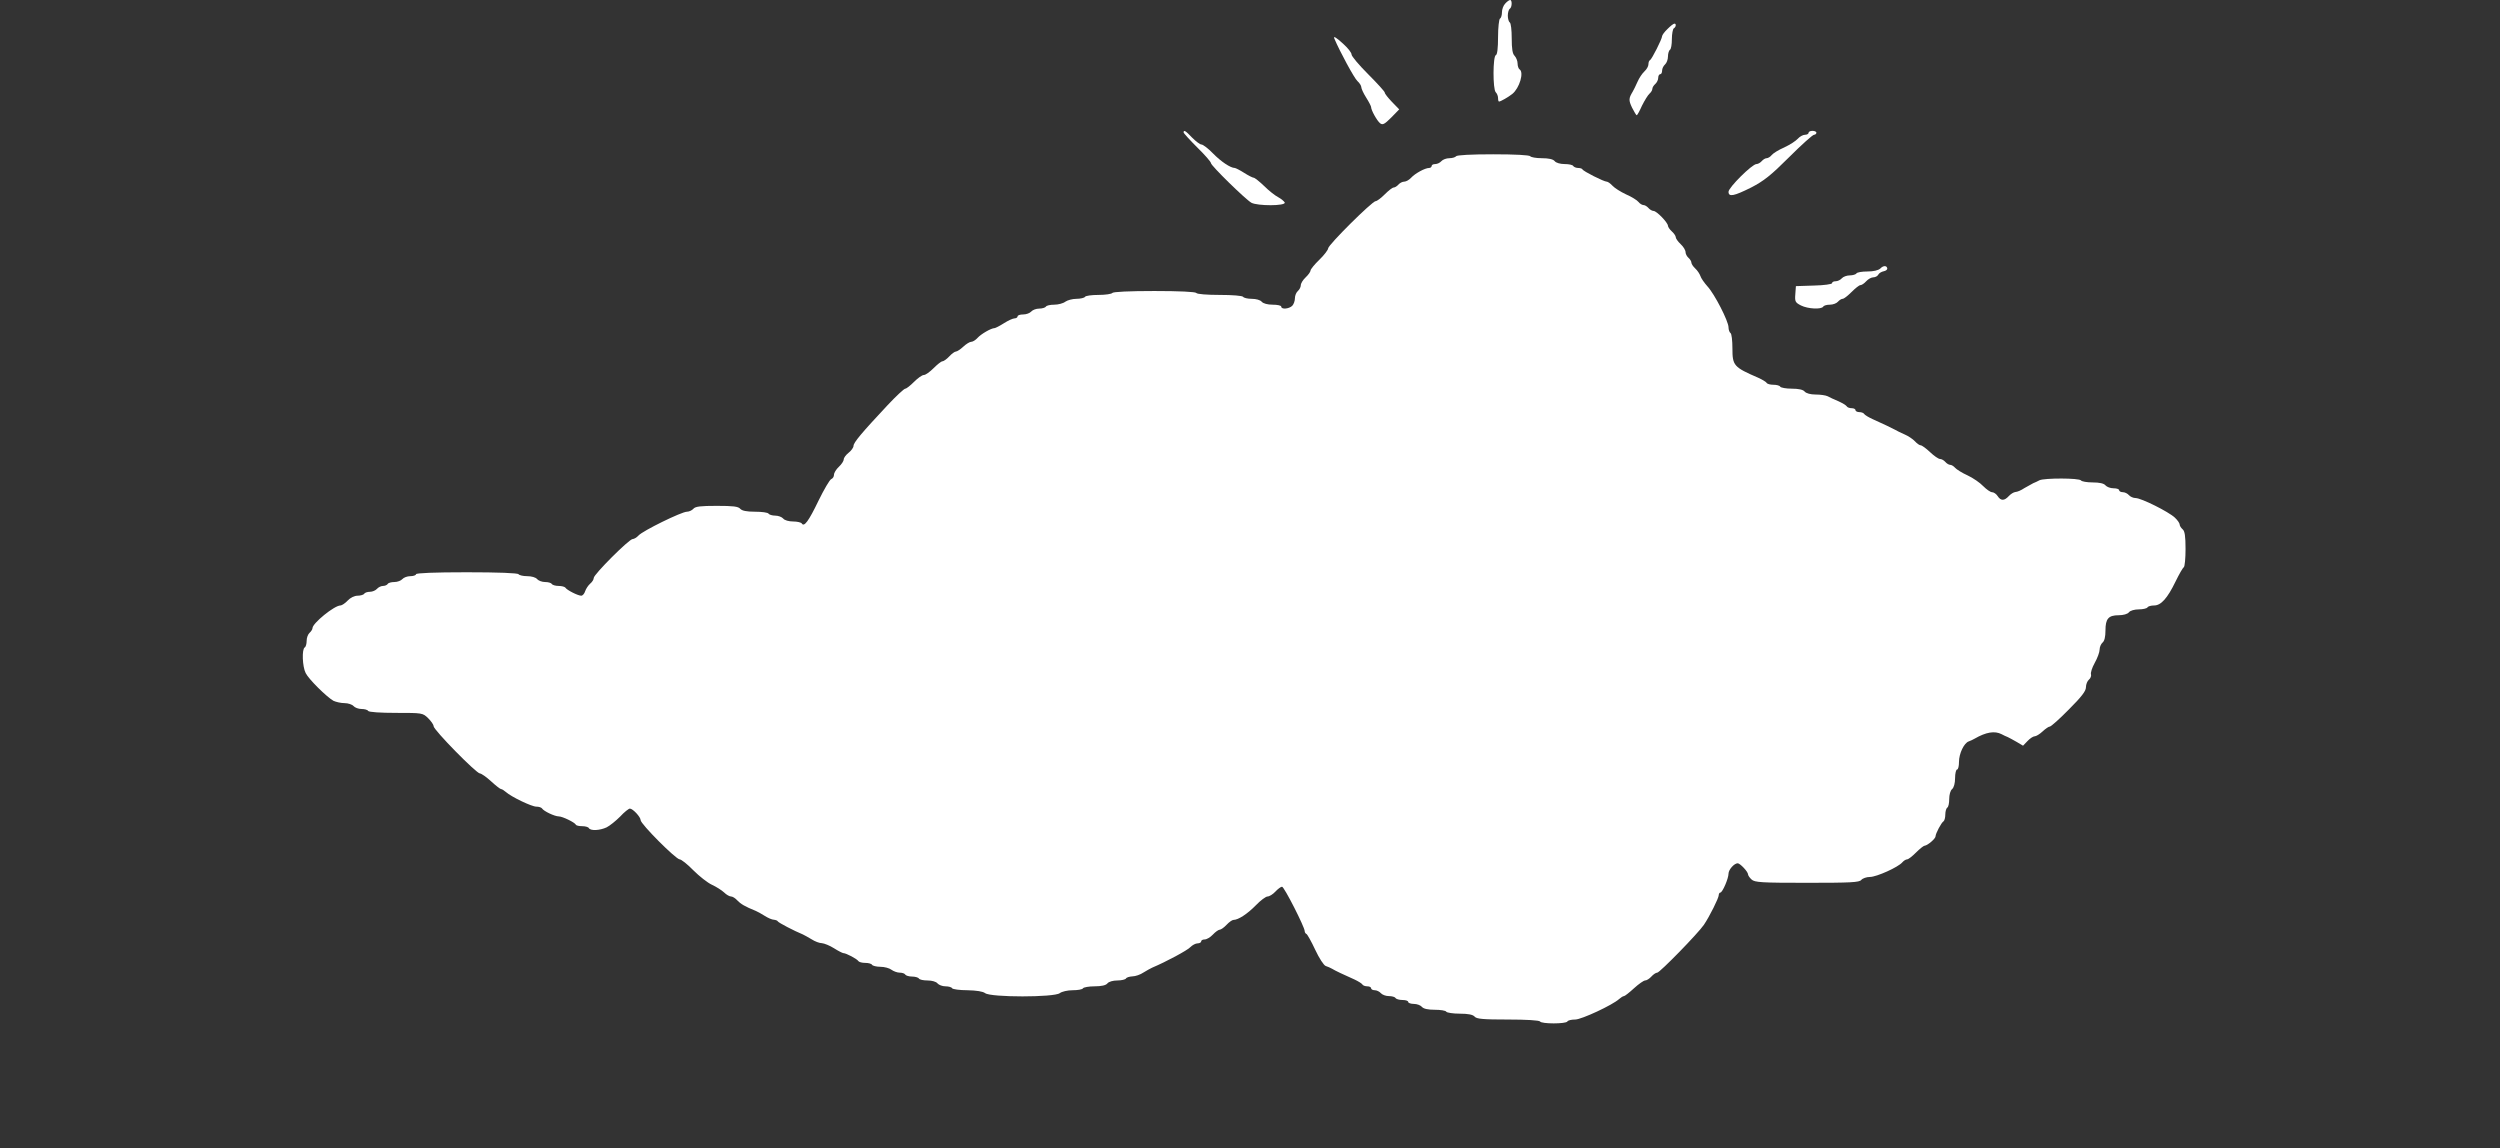<?xml version="1.0" standalone="no"?>
<!DOCTYPE svg PUBLIC "-//W3C//DTD SVG 20010904//EN"
 "http://www.w3.org/TR/2001/REC-SVG-20010904/DTD/svg10.dtd">
<svg version="1.0" xmlns="http://www.w3.org/2000/svg"
 width="1280pt" height="588pt" viewBox="0 0 1280 588"
 preserveAspectRatio="xMidYMid meet">
<rect x="0" y="0" width="1280" height="588" fill="#333333" stroke="none"/>
<g transform="translate(0,588) scale(0.1,-0.1)"
fill="#ffffff" stroke="none">
<path d="M7707 5862 c-10 -10 -17 -30 -17 -45 0 -14 -4 -29 -10 -32 -5 -3 -10
-46 -10 -95 0 -56 -4 -90 -11 -92 -16 -5 -16 -175 -1 -190 7 -7 12 -20 12 -30
0 -10 2 -18 5 -18 8 0 48 23 68 39 37 30 61 111 37 126 -5 3 -10 17 -10 30 0
13 -7 30 -15 39 -11 10 -15 36 -15 90 0 41 -4 78 -10 81 -5 3 -10 19 -10 35 0
16 5 32 10 35 12 7 13 45 2 45 -5 0 -16 -8 -25 -18z"/>
<path d="M8538 5732 c-16 -15 -28 -32 -28 -37 0 -14 -53 -119 -62 -123 -5 -2
-8 -12 -8 -21 0 -10 -9 -26 -20 -36 -12 -11 -28 -35 -36 -54 -9 -20 -20 -43
-25 -51 -20 -33 -21 -43 -3 -81 11 -21 21 -39 24 -39 3 0 15 22 27 49 13 26
30 54 38 61 8 7 15 18 15 25 0 7 7 18 15 25 8 7 15 21 15 31 0 11 5 19 10 19
6 0 10 8 10 19 0 10 7 24 15 31 8 7 15 25 15 41 0 15 5 31 10 34 6 3 10 28 10
55 0 27 5 52 10 55 12 7 13 25 3 24 -5 0 -20 -12 -35 -27z"/>
<path d="M6832 5682 c28 -66 102 -203 118 -217 11 -10 20 -24 20 -32 0 -7 11
-31 25 -53 14 -22 25 -44 25 -48 0 -16 30 -70 46 -83 13 -10 22 -6 57 29 l41
42 -37 38 c-20 21 -37 42 -37 48 0 5 -38 47 -85 94 -47 47 -85 92 -85 101 0 9
-18 32 -40 52 -37 35 -56 46 -48 29z"/>
<path d="M6060 5202 c0 -4 32 -39 70 -77 39 -38 70 -74 70 -80 0 -13 177 -186
207 -203 31 -17 176 -17 171 1 -3 6 -18 19 -33 27 -16 8 -49 34 -73 58 -24 23
-48 42 -53 42 -5 0 -27 11 -49 25 -22 14 -44 25 -48 25 -22 0 -71 33 -112 75
-24 25 -51 45 -58 45 -8 0 -29 16 -48 35 -33 35 -44 42 -44 27z"/>
<path d="M9260 5200 c0 -5 -8 -10 -18 -10 -11 0 -27 -9 -38 -21 -10 -11 -41
-31 -69 -44 -28 -12 -57 -30 -64 -39 -7 -9 -19 -16 -26 -16 -7 0 -18 -7 -25
-15 -7 -8 -19 -15 -27 -15 -22 0 -143 -120 -143 -142 0 -28 28 -22 116 22 64
33 101 62 194 155 63 63 121 115 128 115 6 0 12 5 12 10 0 6 -9 10 -20 10 -11
0 -20 -4 -20 -10z"/>
<path d="M7455 5080 c-3 -5 -19 -10 -34 -10 -16 0 -34 -7 -41 -15 -7 -8 -21
-15 -31 -15 -11 0 -19 -4 -19 -10 0 -5 -6 -10 -13 -10 -21 0 -72 -28 -92 -50
-10 -11 -26 -20 -35 -20 -10 0 -23 -7 -30 -15 -7 -8 -18 -15 -24 -15 -7 0 -27
-16 -46 -35 -19 -19 -40 -35 -47 -35 -17 0 -243 -224 -243 -242 0 -7 -20 -34
-45 -58 -25 -24 -45 -49 -45 -55 0 -6 -11 -22 -25 -35 -14 -13 -25 -31 -25
-41 0 -9 -7 -22 -15 -29 -8 -7 -15 -23 -15 -37 0 -13 -6 -31 -14 -39 -17 -16
-56 -19 -56 -4 0 6 -20 10 -44 10 -26 0 -48 6 -56 15 -7 9 -29 15 -51 15 -21
0 -41 5 -44 10 -4 6 -55 10 -120 10 -65 0 -116 4 -120 10 -4 6 -87 10 -215 10
-128 0 -211 -4 -215 -10 -3 -5 -35 -10 -70 -10 -35 0 -67 -4 -70 -10 -3 -5
-23 -10 -44 -10 -20 0 -46 -7 -57 -15 -10 -8 -36 -15 -56 -15 -20 0 -40 -4
-43 -10 -3 -5 -19 -10 -34 -10 -16 0 -34 -7 -41 -15 -7 -8 -25 -15 -41 -15
-16 0 -29 -4 -29 -10 0 -5 -7 -10 -15 -10 -9 0 -33 -11 -55 -25 -22 -14 -44
-25 -48 -25 -17 0 -69 -30 -87 -50 -10 -11 -24 -20 -32 -20 -8 0 -26 -11 -41
-25 -15 -14 -32 -25 -38 -25 -6 0 -21 -11 -34 -25 -13 -14 -29 -25 -35 -25 -6
0 -26 -16 -45 -35 -19 -19 -41 -35 -50 -35 -9 0 -31 -16 -50 -35 -19 -19 -39
-35 -45 -35 -6 0 -47 -38 -91 -85 -133 -142 -174 -191 -174 -208 0 -8 -11 -24
-25 -35 -14 -11 -25 -26 -25 -34 0 -8 -11 -25 -25 -38 -14 -13 -25 -31 -25
-41 0 -9 -6 -19 -14 -22 -8 -3 -37 -53 -65 -110 -51 -106 -74 -137 -86 -117
-3 5 -23 10 -44 10 -22 0 -44 6 -51 15 -7 8 -25 15 -41 15 -15 0 -31 5 -34 10
-3 6 -35 10 -69 10 -44 0 -67 5 -76 15 -10 12 -37 15 -120 15 -83 0 -110 -3
-120 -15 -7 -8 -22 -15 -33 -15 -27 0 -227 -98 -248 -122 -9 -10 -23 -18 -30
-18 -18 0 -199 -181 -199 -199 0 -8 -8 -21 -19 -30 -10 -9 -21 -26 -25 -38 -4
-13 -13 -23 -20 -23 -17 0 -74 29 -81 41 -4 5 -19 9 -35 9 -16 0 -32 5 -35 10
-3 6 -19 10 -34 10 -16 0 -34 7 -41 15 -7 9 -29 15 -51 15 -21 0 -41 5 -44 10
-4 6 -103 10 -266 10 -166 0 -259 -4 -259 -10 0 -5 -13 -10 -29 -10 -16 0 -34
-7 -41 -15 -7 -8 -25 -15 -41 -15 -15 0 -31 -4 -34 -10 -3 -5 -14 -10 -24 -10
-10 0 -24 -7 -31 -15 -7 -8 -23 -15 -36 -15 -12 0 -26 -4 -29 -10 -3 -5 -19
-10 -34 -10 -16 0 -37 -10 -51 -25 -13 -14 -30 -25 -37 -25 -31 0 -143 -91
-143 -116 0 -6 -7 -17 -15 -24 -8 -7 -15 -25 -15 -41 0 -15 -4 -31 -10 -34
-15 -9 -12 -98 5 -131 15 -31 106 -121 142 -142 13 -6 38 -12 57 -12 18 0 39
-7 46 -15 7 -8 25 -15 41 -15 15 0 31 -4 34 -10 4 -6 62 -10 143 -10 134 0
136 0 164 -27 15 -15 28 -33 28 -41 0 -19 219 -242 237 -242 7 0 33 -18 57
-40 24 -22 47 -40 51 -40 5 0 16 -7 25 -15 28 -25 132 -75 156 -75 13 0 25 -4
29 -9 8 -14 65 -41 86 -41 19 0 82 -31 87 -42 2 -5 17 -8 32 -8 16 0 32 -4 35
-10 9 -15 57 -12 91 4 16 8 47 33 69 55 21 23 44 41 50 41 15 0 55 -43 55 -59
0 -20 181 -201 200 -201 8 0 40 -25 70 -56 30 -30 73 -64 95 -74 22 -10 50
-28 62 -39 12 -12 28 -21 36 -21 8 0 22 -9 32 -20 17 -18 38 -31 95 -54 8 -3
29 -15 45 -25 17 -11 38 -20 47 -20 9 -1 18 -4 20 -8 3 -7 86 -50 128 -67 8
-4 29 -15 45 -25 17 -11 40 -20 53 -20 12 -1 40 -12 62 -26 22 -14 44 -25 48
-25 14 0 71 -30 77 -41 4 -5 19 -9 35 -9 16 0 32 -4 35 -10 3 -5 23 -10 43
-10 20 0 46 -7 56 -15 11 -8 30 -15 42 -15 13 0 26 -4 29 -10 3 -5 19 -10 35
-10 16 0 32 -5 35 -10 3 -6 23 -10 44 -10 22 0 44 -6 51 -15 7 -8 25 -15 41
-15 15 0 31 -4 34 -10 3 -5 39 -10 78 -10 47 -1 79 -6 91 -15 29 -22 353 -22
382 0 10 8 40 15 66 15 26 0 50 4 53 10 3 5 30 10 59 10 35 0 58 5 66 15 7 9
29 15 51 15 21 0 41 5 44 10 3 6 18 10 33 11 15 0 41 9 57 20 17 10 37 22 45
25 69 29 181 89 195 105 10 10 26 19 37 19 10 0 18 5 18 10 0 6 8 10 18 10 10
0 29 11 42 25 13 14 29 25 35 25 6 0 22 11 35 25 13 14 29 25 35 25 25 0 72
31 115 75 24 25 51 45 60 45 9 0 27 11 40 25 13 14 28 25 34 25 11 0 116 -207
116 -227 0 -6 4 -13 9 -15 4 -1 25 -38 45 -81 20 -43 44 -80 54 -83 9 -3 24
-9 32 -14 16 -10 61 -31 115 -55 19 -9 37 -20 40 -25 3 -6 15 -10 26 -10 10 0
19 -4 19 -10 0 -5 8 -10 19 -10 10 0 24 -7 31 -15 7 -8 25 -15 41 -15 15 0 31
-4 34 -10 3 -5 19 -10 36 -10 16 0 29 -4 29 -10 0 -5 13 -10 29 -10 16 0 34
-7 41 -15 8 -10 31 -15 66 -15 29 0 56 -4 59 -10 3 -5 35 -10 69 -10 44 0 67
-5 76 -15 10 -12 42 -15 171 -15 94 0 160 -4 164 -10 8 -13 132 -13 140 0 3 6
21 10 40 10 32 0 191 74 225 105 9 8 20 15 25 15 4 0 27 18 51 40 24 22 50 40
57 40 8 0 22 9 32 20 10 11 23 20 30 20 13 0 210 202 239 245 29 43 76 137 76
152 0 7 4 13 8 13 11 0 42 72 42 97 0 20 29 53 47 53 12 0 53 -43 53 -57 0 -5
8 -17 18 -26 16 -15 51 -17 284 -17 224 0 268 2 278 15 7 8 27 15 44 15 34 0
145 50 166 75 7 8 18 15 24 15 7 0 27 16 46 35 19 19 39 35 44 35 15 1 56 36
56 48 0 14 30 71 41 77 5 4 9 19 9 35 0 16 5 32 10 35 6 3 10 23 10 44 0 22 6
44 15 51 9 8 15 30 15 56 0 24 5 44 10 44 6 0 10 18 10 39 0 43 26 97 50 105
8 3 22 9 30 14 59 34 103 41 138 23 9 -5 24 -12 32 -15 8 -4 29 -15 46 -25
l32 -19 23 24 c12 13 29 24 36 24 8 0 26 11 41 25 15 14 31 25 37 25 6 0 50
39 98 88 65 65 87 94 87 113 0 15 7 32 15 39 9 7 13 20 11 27 -3 8 5 34 19 59
14 25 25 55 25 68 0 13 7 29 15 36 10 8 15 30 15 62 0 60 15 78 68 78 23 0 45
6 52 15 7 9 29 15 51 15 21 0 41 5 44 10 3 6 19 10 34 10 35 0 68 36 110 123
18 37 37 70 42 73 5 3 9 45 9 93 0 67 -4 92 -15 101 -8 7 -15 18 -15 24 0 7
-11 23 -25 36 -32 30 -172 100 -201 100 -12 0 -27 7 -34 15 -7 8 -21 15 -31
15 -11 0 -19 5 -19 10 0 6 -13 10 -29 10 -16 0 -34 7 -41 15 -8 10 -31 15 -66
15 -29 0 -56 5 -59 10 -8 13 -189 13 -213 1 -9 -5 -24 -12 -32 -15 -8 -4 -28
-15 -45 -25 -16 -11 -37 -20 -46 -20 -9 -1 -24 -10 -34 -21 -23 -25 -41 -25
-57 0 -7 11 -20 20 -29 20 -8 0 -28 14 -45 31 -16 17 -52 42 -80 55 -29 13
-57 31 -64 39 -7 8 -18 15 -25 15 -7 0 -18 7 -25 15 -7 8 -19 15 -27 15 -8 0
-31 16 -51 35 -20 19 -42 35 -48 35 -6 0 -19 9 -29 20 -11 12 -35 28 -54 36
-20 9 -43 20 -51 25 -17 9 -56 28 -112 53 -20 9 -40 21 -43 26 -3 6 -15 10
-26 10 -10 0 -19 5 -19 10 0 6 -9 10 -19 10 -11 0 -23 4 -26 10 -3 5 -23 17
-43 26 -20 8 -45 20 -54 25 -10 5 -37 9 -62 9 -26 0 -48 6 -56 15 -8 10 -31
15 -66 15 -29 0 -56 5 -59 10 -3 6 -19 10 -35 10 -16 0 -32 4 -35 10 -3 5 -23
17 -43 26 -125 54 -132 62 -132 150 0 40 -4 76 -10 79 -5 3 -10 17 -10 29 0
31 -71 170 -108 210 -16 18 -33 42 -36 53 -4 11 -15 28 -26 38 -11 10 -20 24
-20 30 0 7 -7 18 -15 25 -8 7 -15 20 -15 29 0 10 -11 28 -25 41 -14 13 -25 29
-25 35 0 7 -9 20 -20 30 -11 10 -20 23 -20 29 -1 17 -58 76 -74 76 -7 0 -19 7
-26 15 -7 8 -18 15 -25 15 -7 0 -19 7 -26 16 -7 9 -36 27 -64 39 -28 13 -59
33 -69 44 -11 12 -24 21 -30 21 -14 0 -120 53 -124 63 -2 4 -12 7 -22 7 -10 0
-22 5 -25 10 -3 6 -23 10 -44 10 -22 0 -44 6 -51 15 -8 10 -31 15 -66 15 -29
0 -56 5 -59 10 -4 6 -78 10 -190 10 -112 0 -186 -4 -190 -10z"/>
<path d="M9627 4505 c-10 -9 -34 -15 -66 -15 -27 0 -53 -4 -56 -10 -3 -5 -19
-10 -34 -10 -16 0 -34 -7 -41 -15 -7 -8 -21 -15 -31 -15 -11 0 -19 -4 -19 -10
0 -5 -42 -11 -92 -12 l-93 -3 -3 -42 c-3 -37 0 -42 29 -57 36 -18 104 -21 114
-6 3 6 19 10 34 10 16 0 34 7 41 15 7 8 18 15 24 15 7 0 27 16 46 35 19 19 39
35 45 35 7 0 20 9 30 20 10 11 26 20 36 20 10 0 22 6 26 14 4 8 17 15 27 17
11 2 19 8 19 14 -2 16 -20 17 -36 0z"/>
</g>
</svg>
